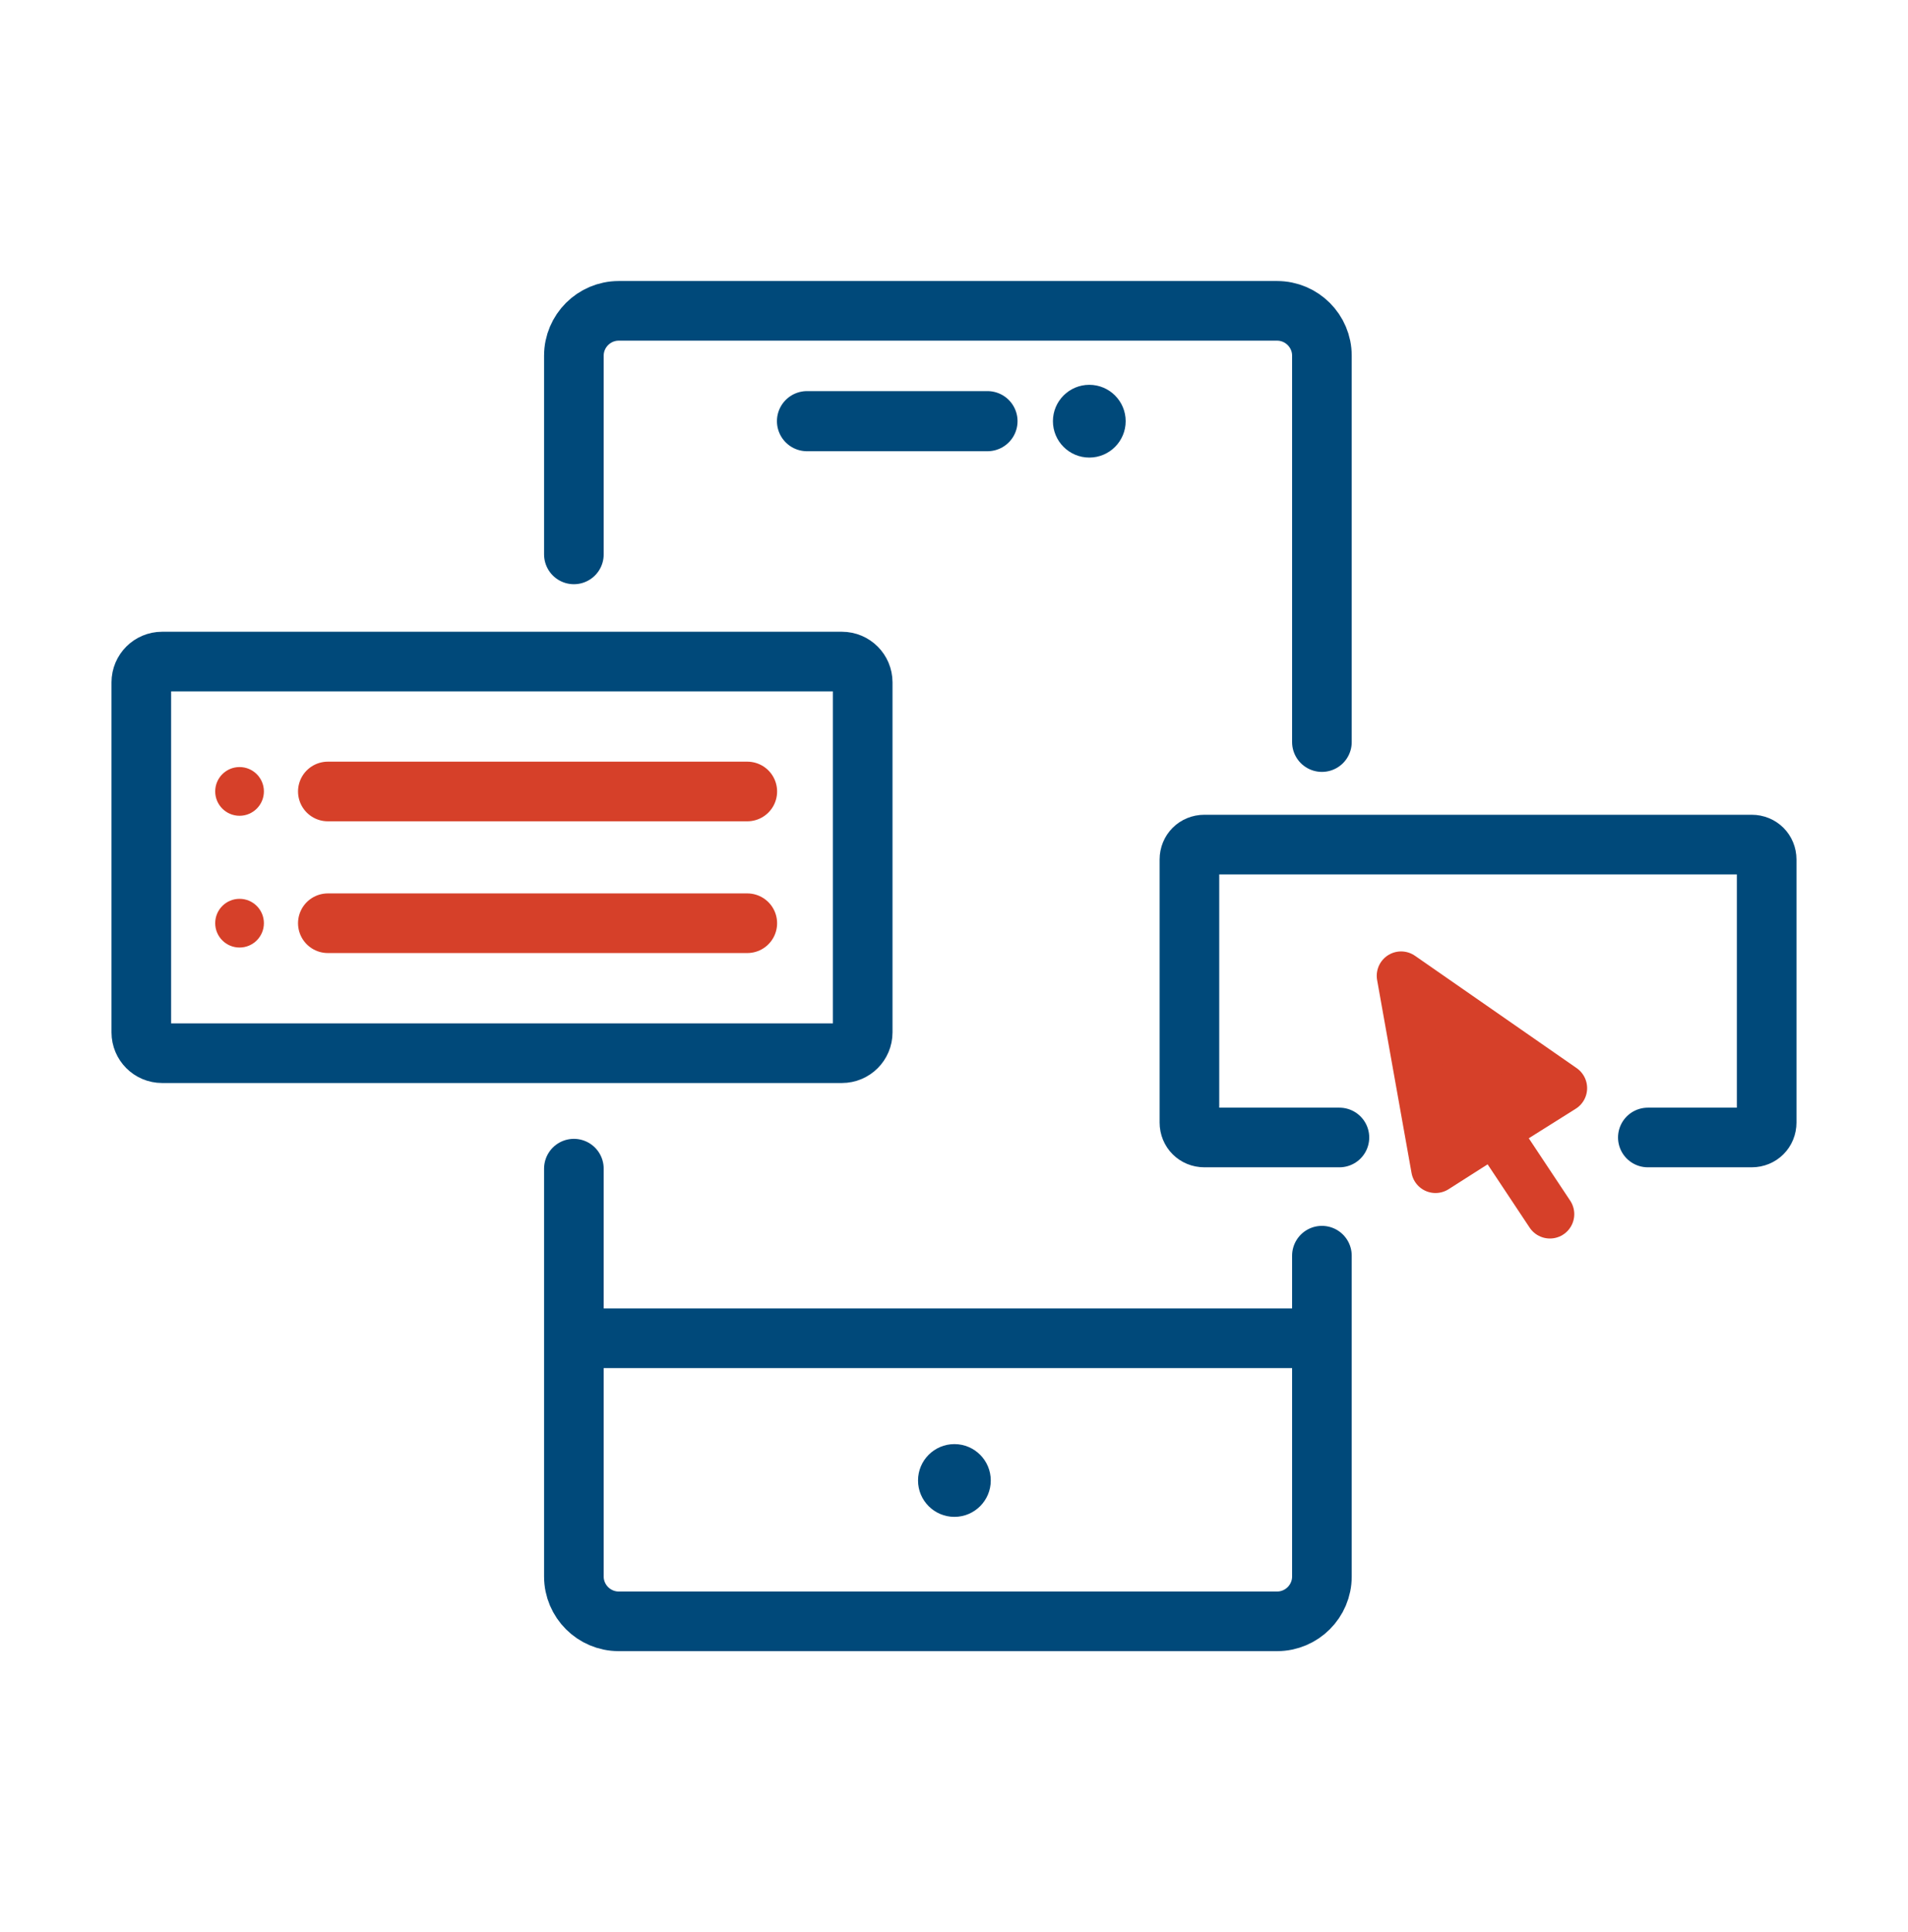 <svg width="80" height="81" viewBox="0 0 80 81" fill="none" xmlns="http://www.w3.org/2000/svg">
<path d="M36.172 43.28V28.606C36.172 28.124 35.782 27.734 35.301 27.734L6.796 27.734C6.315 27.734 5.925 28.124 5.925 28.606V43.28C5.925 43.761 6.315 44.151 6.796 44.151H35.301C35.782 44.151 36.172 43.761 36.172 43.28Z" stroke="#00497A" stroke-width="2.5" stroke-linecap="round" stroke-linejoin="round"/>
<path d="M56.16 47.685H50.497C50.143 47.685 49.871 47.413 49.871 47.059V36.032C49.871 35.678 50.143 35.406 50.497 35.406H73.448C73.802 35.406 74.074 35.678 74.074 36.032V47.059C74.074 47.413 73.802 47.685 73.448 47.685H69.092" stroke="#00497A" stroke-width="2.5" stroke-linecap="round" stroke-linejoin="round"/>
<path d="M13.746 33.18H31.333" stroke="#D64029" stroke-width="2.5" stroke-linecap="round" stroke-linejoin="round"/>
<path d="M13.746 38.703H31.333" stroke="#D64029" stroke-width="2.5" stroke-linecap="round" stroke-linejoin="round"/>
<circle cx="10.044" cy="33.177" r="1.021" fill="#D64029"/>
<circle cx="10.044" cy="38.701" r="1.021" fill="#D64029"/>
<path d="M55.426 52.64V66.09C55.426 67.124 54.582 67.968 53.547 67.968H25.941C24.907 67.968 24.062 67.124 24.062 66.09V48.992" stroke="#00497A" stroke-width="2.5" stroke-linecap="round" stroke-linejoin="round"/>
<path d="M24.062 23.241V14.91C24.062 13.875 24.907 13.031 25.941 13.031H53.547C54.582 13.031 55.426 13.875 55.426 14.91V31.109" stroke="#00497A" stroke-width="2.5" stroke-linecap="round" stroke-linejoin="round"/>
<circle cx="45.673" cy="17.657" r="1.525" fill="#00497A"/>
<path d="M24.852 56.102H54.663" stroke="#00497A" stroke-width="2.5" stroke-linecap="round" stroke-linejoin="round"/>
<path d="M33.836 17.656H41.404" stroke="#00497A" stroke-width="2.52" stroke-linecap="round" stroke-linejoin="round"/>
<circle cx="40.017" cy="62.064" r="1.525" fill="#00497A"/>
<path d="M65.525 45.616L58.746 40.906L60.189 48.992L62.666 47.413L65.525 45.616Z" fill="#D64029" stroke="#D64029" stroke-width="2.042" stroke-linecap="round" stroke-linejoin="round"/>
<path d="M64.986 50.899L62.672 47.414" stroke="#D64029" stroke-width="2.042" stroke-linecap="round" stroke-linejoin="round"/>
</svg>
